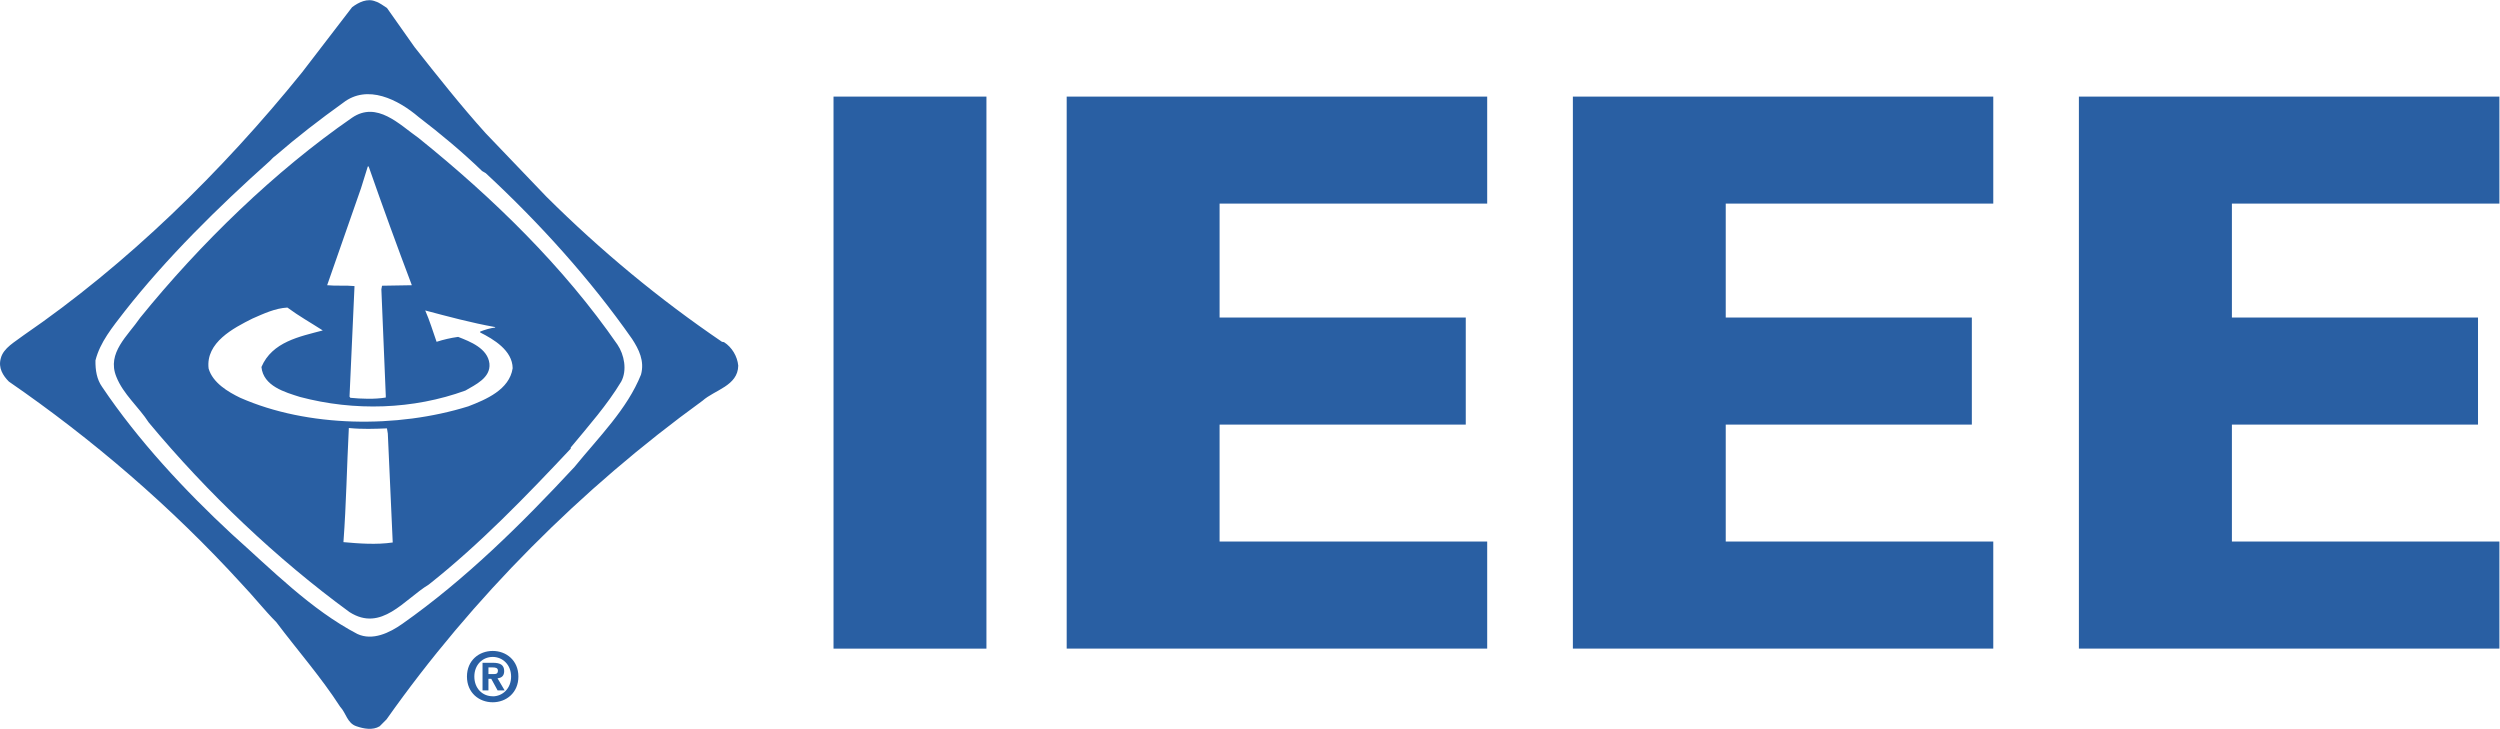 <?xml version="1.0" encoding="UTF-8" standalone="no"?>
<svg
   xmlns:dc="http://purl.org/dc/elements/1.1/"
   xmlns:cc="http://creativecommons.org/ns#"
   xmlns:rdf="http://www.w3.org/1999/02/22-rdf-syntax-ns#"
   xmlns:svg="http://www.w3.org/2000/svg"
   xmlns="http://www.w3.org/2000/svg"
   xmlns:sodipodi="http://sodipodi.sourceforge.net/DTD/sodipodi-0.dtd"
   xmlns:inkscape="http://www.inkscape.org/namespaces/inkscape"
   version="1.1"
   id="svg10"
   xml:space="preserve"
   width="381.2"
   height="111.133"
   viewBox="0 0 381.2 111.133"
   sodipodi:docname="ieee_blue.svg"
   inkscape:version="1.0.1 (c497b03c, 2020-09-10)"><defs
     id="defs14" /><sodipodi:namedview
     pagecolor="#ffffff"
     bordercolor="#666666"
     borderopacity="1"
     objecttolerance="10"
     gridtolerance="10"
     guidetolerance="10"
     inkscape:pageopacity="0"
     inkscape:pageshadow="2"
     inkscape:window-width="1404"
     inkscape:window-height="787"
     id="namedview12"
     showgrid="false"
     inkscape:zoom="2.7623294"
     inkscape:cx="190.60001"
     inkscape:cy="55.566666"
     inkscape:window-x="0"
     inkscape:window-y="0"
     inkscape:window-maximized="0"
     inkscape:current-layer="g18" /><g
     id="g18"
     inkscape:groupmode="layer"
     inkscape:label="ink_ext_XXXXXX"
     transform="matrix(1.333,0,0,-1.333,0,111.133)"><g
       id="g20"
       transform="scale(0.1)"><path
         d="M 953.453,91.746 V 723.215 H 1128.37 V 91.746 H 953.453 v 0"
         style="fill:#295fa3;fill-opacity:1;fill-rule:nonzero;stroke:none"
         id="path22" /><path
         d="M 1220.17,91.746 V 723.215 h 481.01 V 600.793 H 1395.07 V 470.484 h 281.6 V 348.027 h -281.6 V 214.238 h 306.11 V 91.746 h -481.01 v 0"
         style="fill:#295fa3;fill-opacity:1;fill-rule:nonzero;stroke:none"
         id="path24" /><path
         d="M 1799.19,91.746 V 723.215 h 480.89 V 600.793 H 1974.05 V 470.484 h 281.51 V 348.027 H 1974.05 V 214.238 h 306.03 V 91.746 h -480.89 v 0"
         style="fill:#295fa3;fill-opacity:1;fill-rule:nonzero;stroke:none"
         id="path26" /><path
         d="M 2378.02,91.746 V 723.215 h 481.02 V 600.793 h -306 V 470.484 h 281.52 V 348.027 H 2553.04 V 214.238 h 306 V 91.746 h -481.02 v 0"
         style="fill:#295fa3;fill-opacity:1;fill-rule:nonzero;stroke:none"
         id="path28" /><path
         d="m 399.031,344.121 c -2.316,-44.59 -2.883,-85.851 -6.176,-130.558 17.641,-1.598 37.559,-3.141 56.375,-0.399 l -5.617,124.609 -0.984,5.926 c -14.336,-0.554 -27.899,-1.133 -43.598,0.422 z M 288.813,469.332 c -21.735,-10.898 -53.711,-27.363 -50.192,-57.18 4.66,-16.273 22.281,-26.793 36.227,-33.492 77.09,-33.953 179.429,-35.113 260.828,-9.765 20.09,7.746 47.054,18.988 50.75,43.593 -0.219,20.344 -21.742,33.153 -37.215,40.934 v 0.961 c 5.394,2.14 11.594,4.051 17.187,4.64 v 0.547 c -27.273,4.879 -53.582,12.008 -79.992,19 5.082,-11.593 8.754,-23.808 12.992,-35.851 7.93,2.535 16.075,4.465 24.633,5.625 13.93,-5.41 33.86,-13.168 35.832,-30.586 1.547,-16.266 -16.265,-24.203 -27.519,-30.817 -59.692,-21.718 -126.864,-23.836 -189.125,-7.324 -17.199,5.422 -42.024,12.375 -44.156,34.274 12.21,28.828 43.785,34.828 70.152,41.832 -13.551,8.726 -27.336,16.461 -40.469,26.172 -14.183,-0.786 -27.148,-6.993 -39.933,-12.563 z m 131.894,173.93 -7.727,-24.805 -38.757,-111.008 c 9.707,-0.984 21.718,0 31.257,-0.984 v -0.914 l -5.671,-125.563 0.976,-1.328 c 12.399,-1.211 27.875,-1.836 40.508,0.332 v 1.977 l -5.055,121.785 0.758,4.121 34.102,0.574 c -17.012,44.934 -33.504,90.324 -49.387,135.813 h -1.004 z m -18.008,55.769 c 28.516,19.426 54.094,-7.722 76.184,-23.246 85.418,-68.75 166.019,-147.441 227.43,-236.308 7.75,-11.469 11.246,-29.278 4.3,-42.25 -15.925,-26.563 -37.398,-50.801 -57.765,-75.411 v -1.347 C 602.066,266.406 548.438,210.84 490.48,165.066 462.203,147.852 436.238,110.262 399.809,133.547 316.863,194.16 237.484,269.531 170.191,350.359 c -11.406,17.766 -29.222,32.325 -37.156,52.485 -11.078,27.289 13.344,46.879 27.317,67.426 68.601,84.621 153.812,167.597 242.347,228.761 z m 71.489,80.828 -31.559,44.735 c -3.875,2.367 -8.707,6.265 -12.977,7.414 -9.316,4.031 -19.359,-0.84 -26.953,-6.613 L 345.566,750.98 C 253.922,637.484 145.43,531.484 27.055,450.242 17.699,442.934 3.785,435.797 0.895,423.746 -2.215,412.906 3.434,403.965 10.152,397.227 104.938,331.934 195.566,254.434 276.223,166.047 c 14.324,-15.051 25.929,-30.012 39.929,-44.133 23.594,-31.398 51.313,-63.027 72.996,-96.711 6.793,-7.117 7.969,-18.797 18.606,-22.266 8.32,-2.879 18.601,-4.832 26.539,0 l 7.898,7.93 C 540.27,149.805 664.648,274.57 803.613,375.313 c 13.914,12.421 40.473,17.05 40.86,40.113 -0.993,10.633 -7.176,21.105 -16.313,26.926 l -2.277,0.367 c -71.52,48.648 -138.145,103.664 -200.918,166.082 l -69.375,72.465 c -28.106,31.16 -55.414,65.668 -81.402,98.593 z m -81.731,-63.746 c 27.879,21.703 62.965,3.684 86.426,-16.273 24.574,-18.785 50.16,-40.059 72.625,-61.817 l 4.082,-2.343 c 62.203,-57.711 119.973,-121.848 167.433,-189.668 7.696,-11.801 14.493,-25.168 10.2,-40.836 C 717.387,365.613 685.238,334.07 657.113,299.531 596.285,234.051 532.117,170.691 460.277,120.145 445.746,109.871 426.152,100.383 408.738,108.547 355.863,136.219 311.273,181.551 265,222.871 211.316,272.645 157.449,330.586 116.77,391.199 c -6.043,8.52 -7.747,19 -7.575,30.219 5.235,20.934 19.559,38.152 33.129,55.789 48.071,61.254 106.953,119.363 166.41,172.441 1.371,1.368 3.914,4.258 6.063,5.641 25.535,22.074 50.906,41.625 77.66,60.824 v 0"
         style="fill:#295fa3;fill-opacity:1;fill-rule:nonzero;stroke:none"
         id="path30" /><path
         d="m 564.742,62.629 h -6.015 v 7.625 h 4.753 c 2.579,0 6.075,-0.254 6.075,-3.535 0,-3.465 -1.782,-4.09 -4.813,-4.09 z m 11.988,3.418 c 0,7.234 -4.781,9.508 -12.957,9.508 h -11.804 v -31.582 h 6.758 v 13.285 h 3.207 l 7.269,-13.285 h 8.055 l -8.153,13.859 c 4.27,0.352 7.625,2.422 7.625,8.215 z M 563.605,37.176 v 0.098 c -11.636,-0.098 -21.015,8.957 -21.015,22.512 0,13.496 9.379,22.473 21.015,22.473 11.356,0 21.036,-8.976 21.036,-22.473 0,-13.555 -9.68,-22.609 -21.036,-22.609 z m 0,51.926 c -15.597,0 -29.464,-10.801 -29.464,-29.316 0,-18.555 13.867,-29.395 29.464,-29.395 15.493,0 29.383,10.84 29.383,29.395 0,18.516 -13.89,29.316 -29.383,29.316"
         style="fill:#295fa3;fill-opacity:1;fill-rule:evenodd;stroke:none"
         id="path32" /></g></g></svg>
